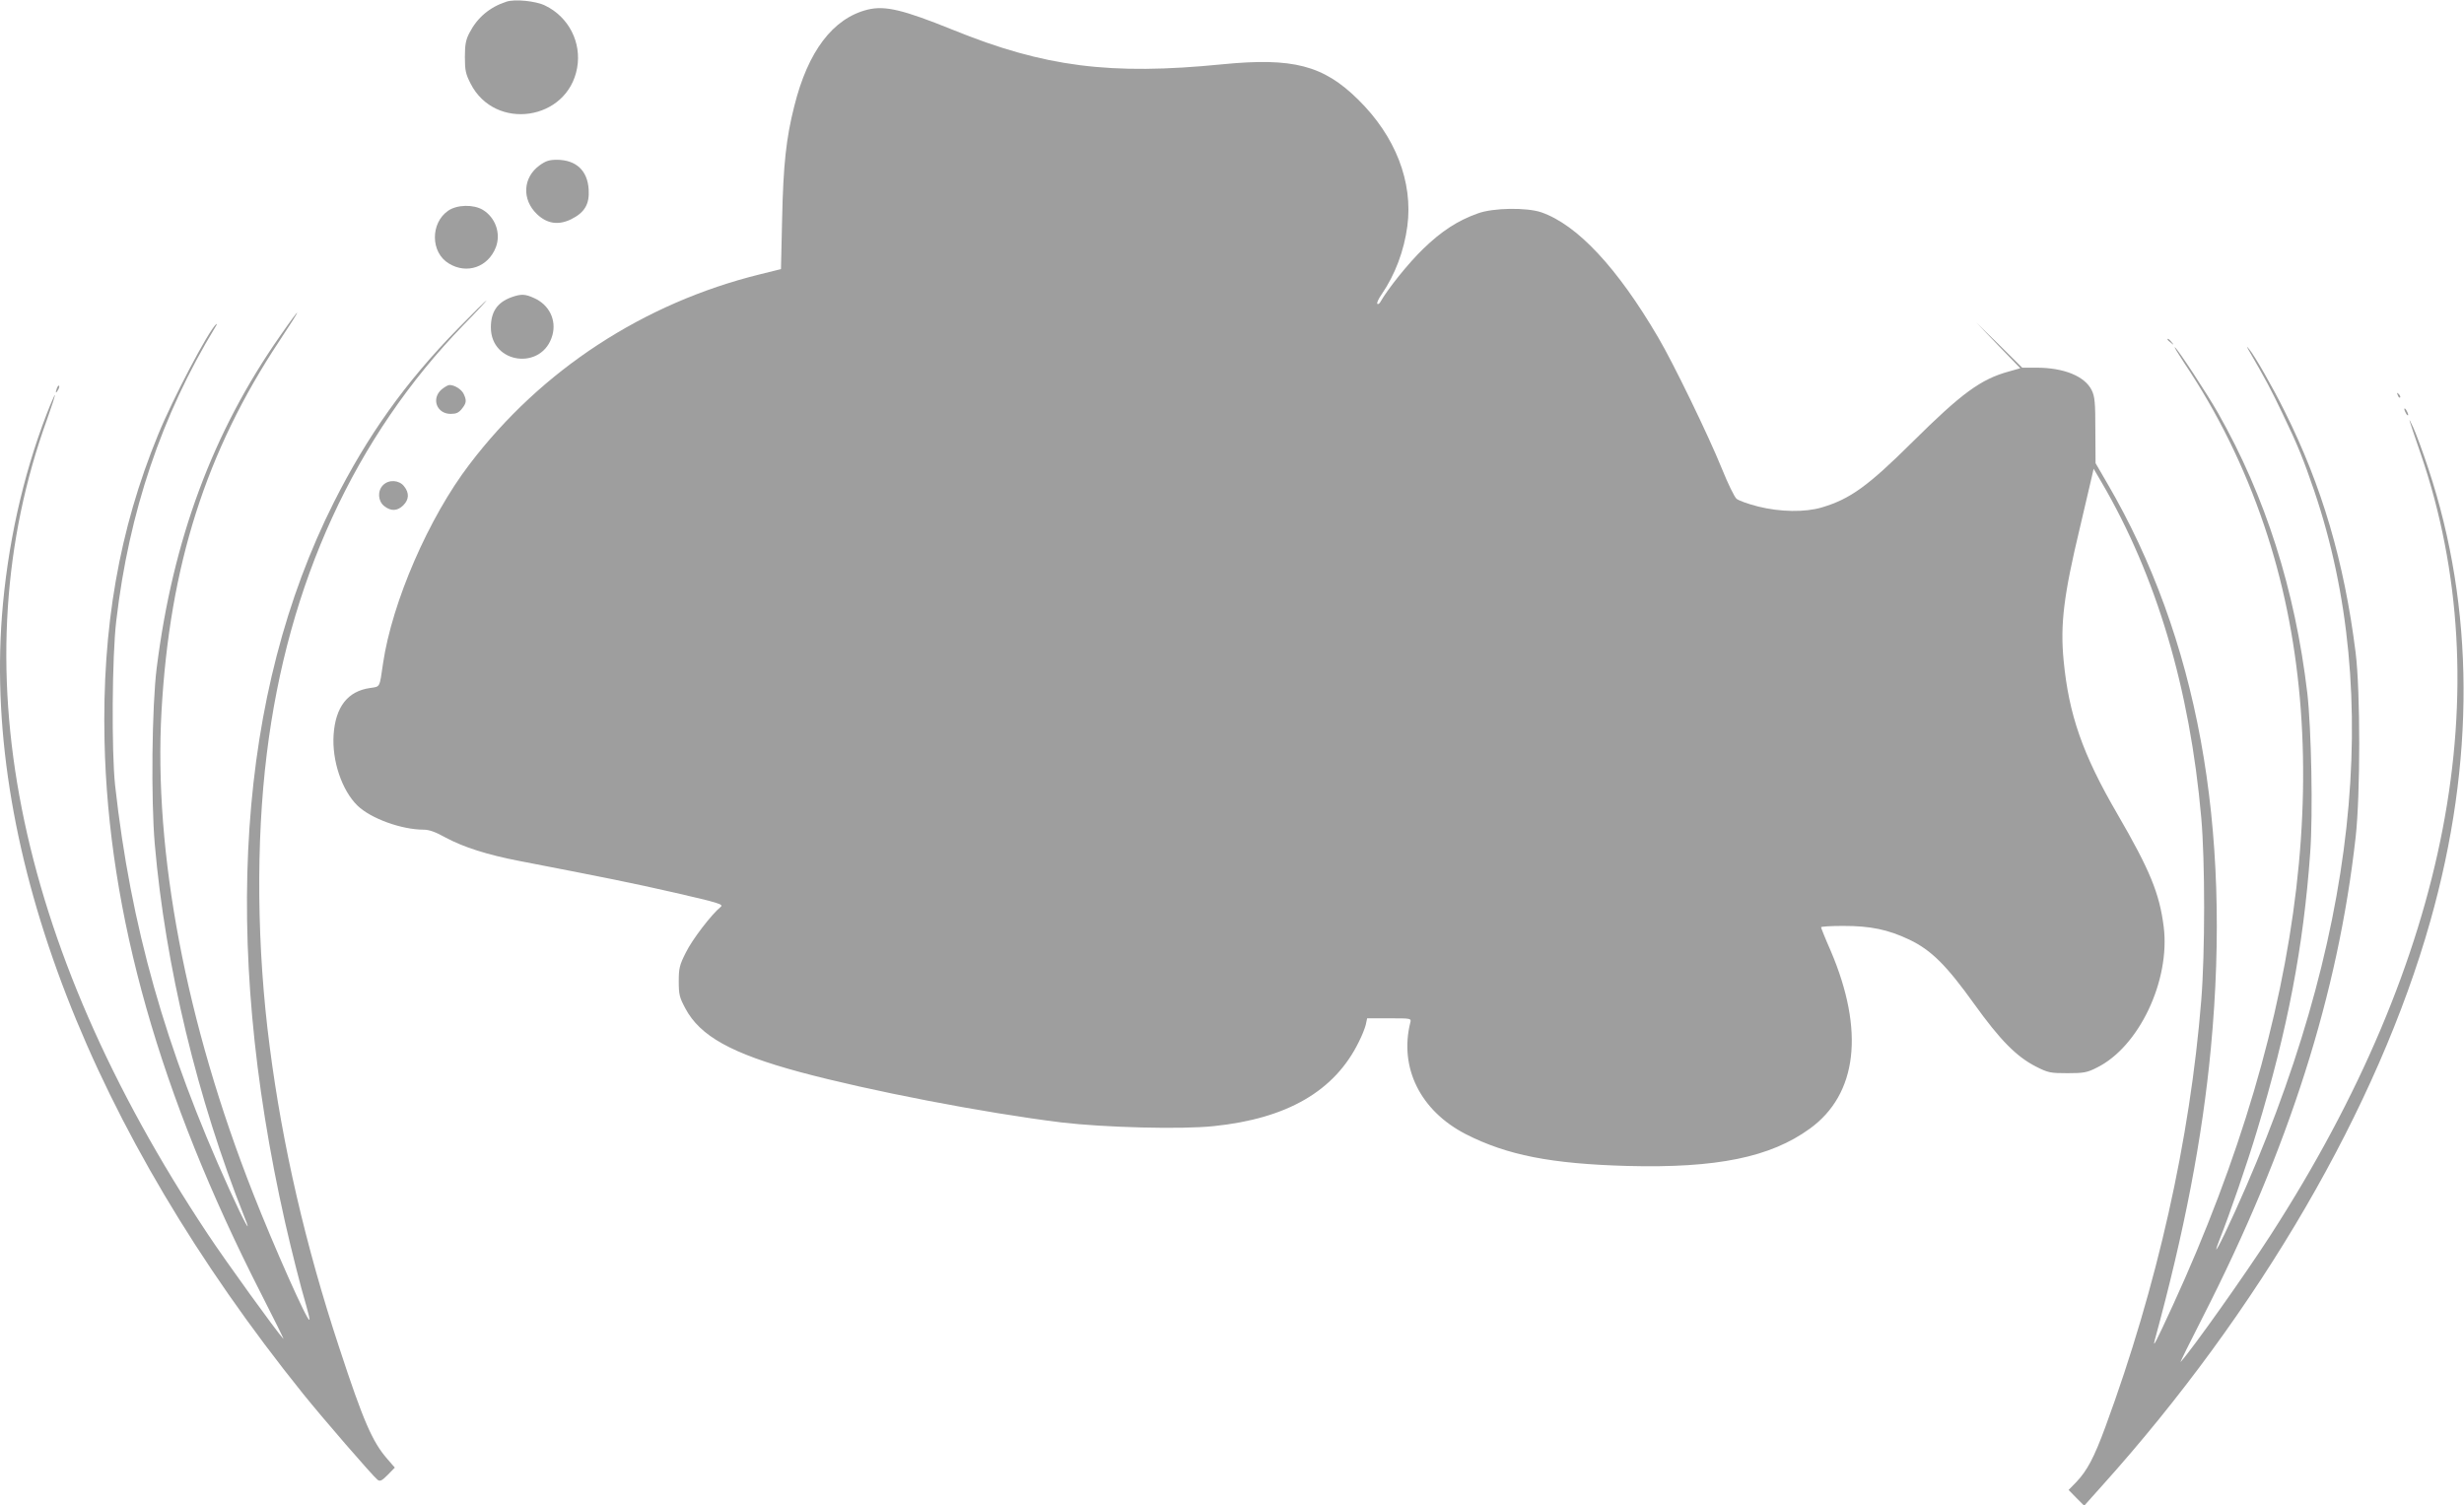<?xml version="1.0" standalone="no"?>
<!DOCTYPE svg PUBLIC "-//W3C//DTD SVG 20010904//EN"
 "http://www.w3.org/TR/2001/REC-SVG-20010904/DTD/svg10.dtd">
<svg version="1.0" xmlns="http://www.w3.org/2000/svg"
 width="1280pt" height="782pt" viewBox="0 0 1280 782"
 preserveAspectRatio="xMidYMid meet">
<g transform="translate(0,782) scale(0.1,-0.1)"
fill="#9e9e9e" stroke="none">
<path d="M2630 7811 c-86 -28 -150 -82 -191 -161 -19 -36 -24 -61 -24 -126 0
-70 4 -88 30 -139 127 -248 504 -192 553 82 24 133 -44 265 -166 324 -48 24
-159 35 -202 20z"/>
<path d="M4507 7770 c-180 -45 -310 -216 -381 -502 -42 -165 -57 -304 -63
-584 l-6 -262 -109 -27 c-604 -149 -1137 -497 -1509 -987 -212 -277 -402 -716
-449 -1033 -19 -130 -14 -121 -67 -129 -116 -16 -180 -97 -190 -243 -9 -135
43 -289 124 -368 69 -67 229 -125 344 -125 28 0 62 -12 112 -40 94 -51 220
-91 387 -123 450 -87 580 -113 808 -165 226 -52 252 -60 236 -73 -48 -39 -149
-171 -181 -237 -33 -65 -37 -82 -37 -150 0 -69 4 -84 34 -140 76 -144 240
-235 595 -331 360 -97 955 -212 1360 -262 220 -26 623 -37 790 -19 381 39 629
182 754 438 16 31 32 72 36 89 l7 33 115 0 c115 0 115 0 109 -23 -58 -234 53
-458 289 -579 214 -109 443 -154 840 -165 463 -12 742 45 947 194 247 179 285
509 108 924 -28 63 -50 119 -50 122 0 4 52 7 116 7 142 0 232 -19 342 -71 115
-55 193 -133 338 -335 135 -188 219 -273 321 -325 63 -32 75 -34 163 -34 83 0
102 3 151 28 220 107 384 453 349 733 -22 173 -71 293 -241 586 -181 311 -252
516 -279 798 -18 188 1 340 85 690 29 124 57 243 62 265 l9 40 41 -70 c285
-487 459 -1072 518 -1742 20 -222 20 -704 0 -950 -58 -722 -229 -1485 -497
-2213 -59 -161 -96 -230 -151 -288 l-41 -42 40 -41 41 -41 93 104 c816 908
1433 1969 1705 2933 234 828 230 1627 -10 2350 -29 88 -65 185 -79 215 -30 63
-31 67 40 -140 416 -1217 146 -2620 -780 -4055 -134 -208 -411 -598 -468 -660
-5 -5 47 100 116 235 447 876 702 1678 793 2490 25 223 25 759 0 960 -59 471
-175 866 -368 1252 -64 129 -156 289 -184 323 -16 19 -16 19 -3 -5 85 -146
117 -206 176 -330 79 -164 108 -236 164 -400 362 -1066 221 -2350 -412 -3745
-80 -176 -123 -255 -80 -145 53 133 144 397 194 564 160 528 242 957 277 1445
15 205 6 646 -15 831 -64 538 -218 1022 -464 1455 -55 97 -209 332 -224 341
-6 4 17 -33 49 -82 174 -259 313 -542 415 -844 384 -1133 219 -2540 -474
-4050 -89 -193 -107 -229 -94 -180 153 560 247 1047 291 1515 109 1155 -70
2132 -538 2934 l-61 105 -1 170 c0 147 -3 176 -19 209 -36 73 -145 117 -287
117 l-74 0 -119 118 -120 117 114 -119 115 -119 -60 -17 c-146 -40 -246 -114
-500 -366 -231 -229 -323 -296 -471 -340 -87 -26 -217 -24 -332 5 -51 13 -101
31 -111 40 -11 9 -45 79 -76 156 -70 173 -253 550 -331 682 -212 362 -420 585
-607 650 -76 26 -251 24 -331 -6 -104 -37 -188 -92 -282 -183 -76 -73 -186
-210 -224 -278 -5 -8 -12 -12 -15 -8 -4 4 6 26 23 50 69 101 116 225 133 354
30 229 -62 467 -256 657 -180 178 -339 219 -705 183 -582 -58 -925 -14 -1400
179 -260 105 -352 127 -443 105z"/>
<path d="M2803 6961 c-87 -63 -93 -177 -14 -253 53 -51 112 -59 178 -27 70 35
96 78 91 155 -6 98 -65 153 -164 154 -41 0 -59 -6 -91 -29z"/>
<path d="M2329 6726 c-94 -64 -93 -218 3 -275 93 -57 204 -19 244 85 27 71 -2
154 -68 194 -49 29 -133 27 -179 -4z"/>
<path d="M2657 6276 c-74 -27 -107 -76 -107 -157 0 -192 270 -225 320 -39 21
78 -17 156 -94 191 -48 22 -68 23 -119 5z"/>
<path d="M2379 6113 c-274 -280 -469 -554 -645 -903 -499 -994 -585 -2267
-253 -3740 34 -149 79 -328 110 -433 11 -38 19 -71 16 -73 -10 -10 -185 383
-292 656 -349 886 -517 1771 -476 2505 43 760 230 1347 613 1925 121 182 122
196 3 25 -350 -501 -557 -1058 -641 -1725 -25 -199 -30 -683 -10 -915 55 -633
221 -1323 465 -1935 44 -109 1 -32 -77 140 -334 735 -513 1370 -594 2100 -19
176 -16 671 6 855 66 566 236 1068 514 1525 9 14 11 21 4 15 -40 -36 -224
-385 -301 -574 -202 -492 -291 -1001 -278 -1591 20 -898 287 -1839 813 -2870
69 -135 121 -240 116 -235 -34 36 -298 401 -394 546 -1005 1513 -1291 2970
-833 4232 24 67 42 123 40 125 -1 2 -21 -43 -43 -100 -124 -322 -204 -683
-232 -1048 -93 -1234 464 -2672 1564 -4040 103 -128 360 -425 387 -447 13 -10
22 -6 53 25 l37 38 -39 45 c-77 88 -125 197 -250 579 -175 530 -295 1050 -361
1563 -67 512 -72 1062 -15 1522 109 886 457 1644 1022 2227 69 70 122 128 120
128 -3 0 -70 -66 -149 -147z"/>
<path d="M11260 6056 c0 -2 8 -10 18 -17 15 -13 16 -12 3 4 -13 16 -21 21 -21
13z"/>
<path d="M296 5805 c-9 -26 -7 -32 5 -12 6 10 9 21 6 23 -2 3 -7 -2 -11 -11z"/>
<path d="M2294 5797 c-55 -48 -25 -127 47 -127 29 0 42 6 58 26 24 30 26 43
10 77 -11 24 -47 47 -74 47 -8 0 -26 -11 -41 -23z"/>
<path d="M12456 5767 c3 -10 9 -15 12 -12 3 3 0 11 -7 18 -10 9 -11 8 -5 -6z"/>
<path d="M12490 5695 c0 -5 5 -17 10 -25 5 -8 10 -10 10 -5 0 6 -5 17 -10 25
-5 8 -10 11 -10 5z"/>
<path d="M1990 5300 c-30 -30 -27 -83 6 -109 35 -28 69 -26 99 4 30 30 32 64
4 99 -26 33 -79 36 -109 6z"/>
</g>
</svg>
